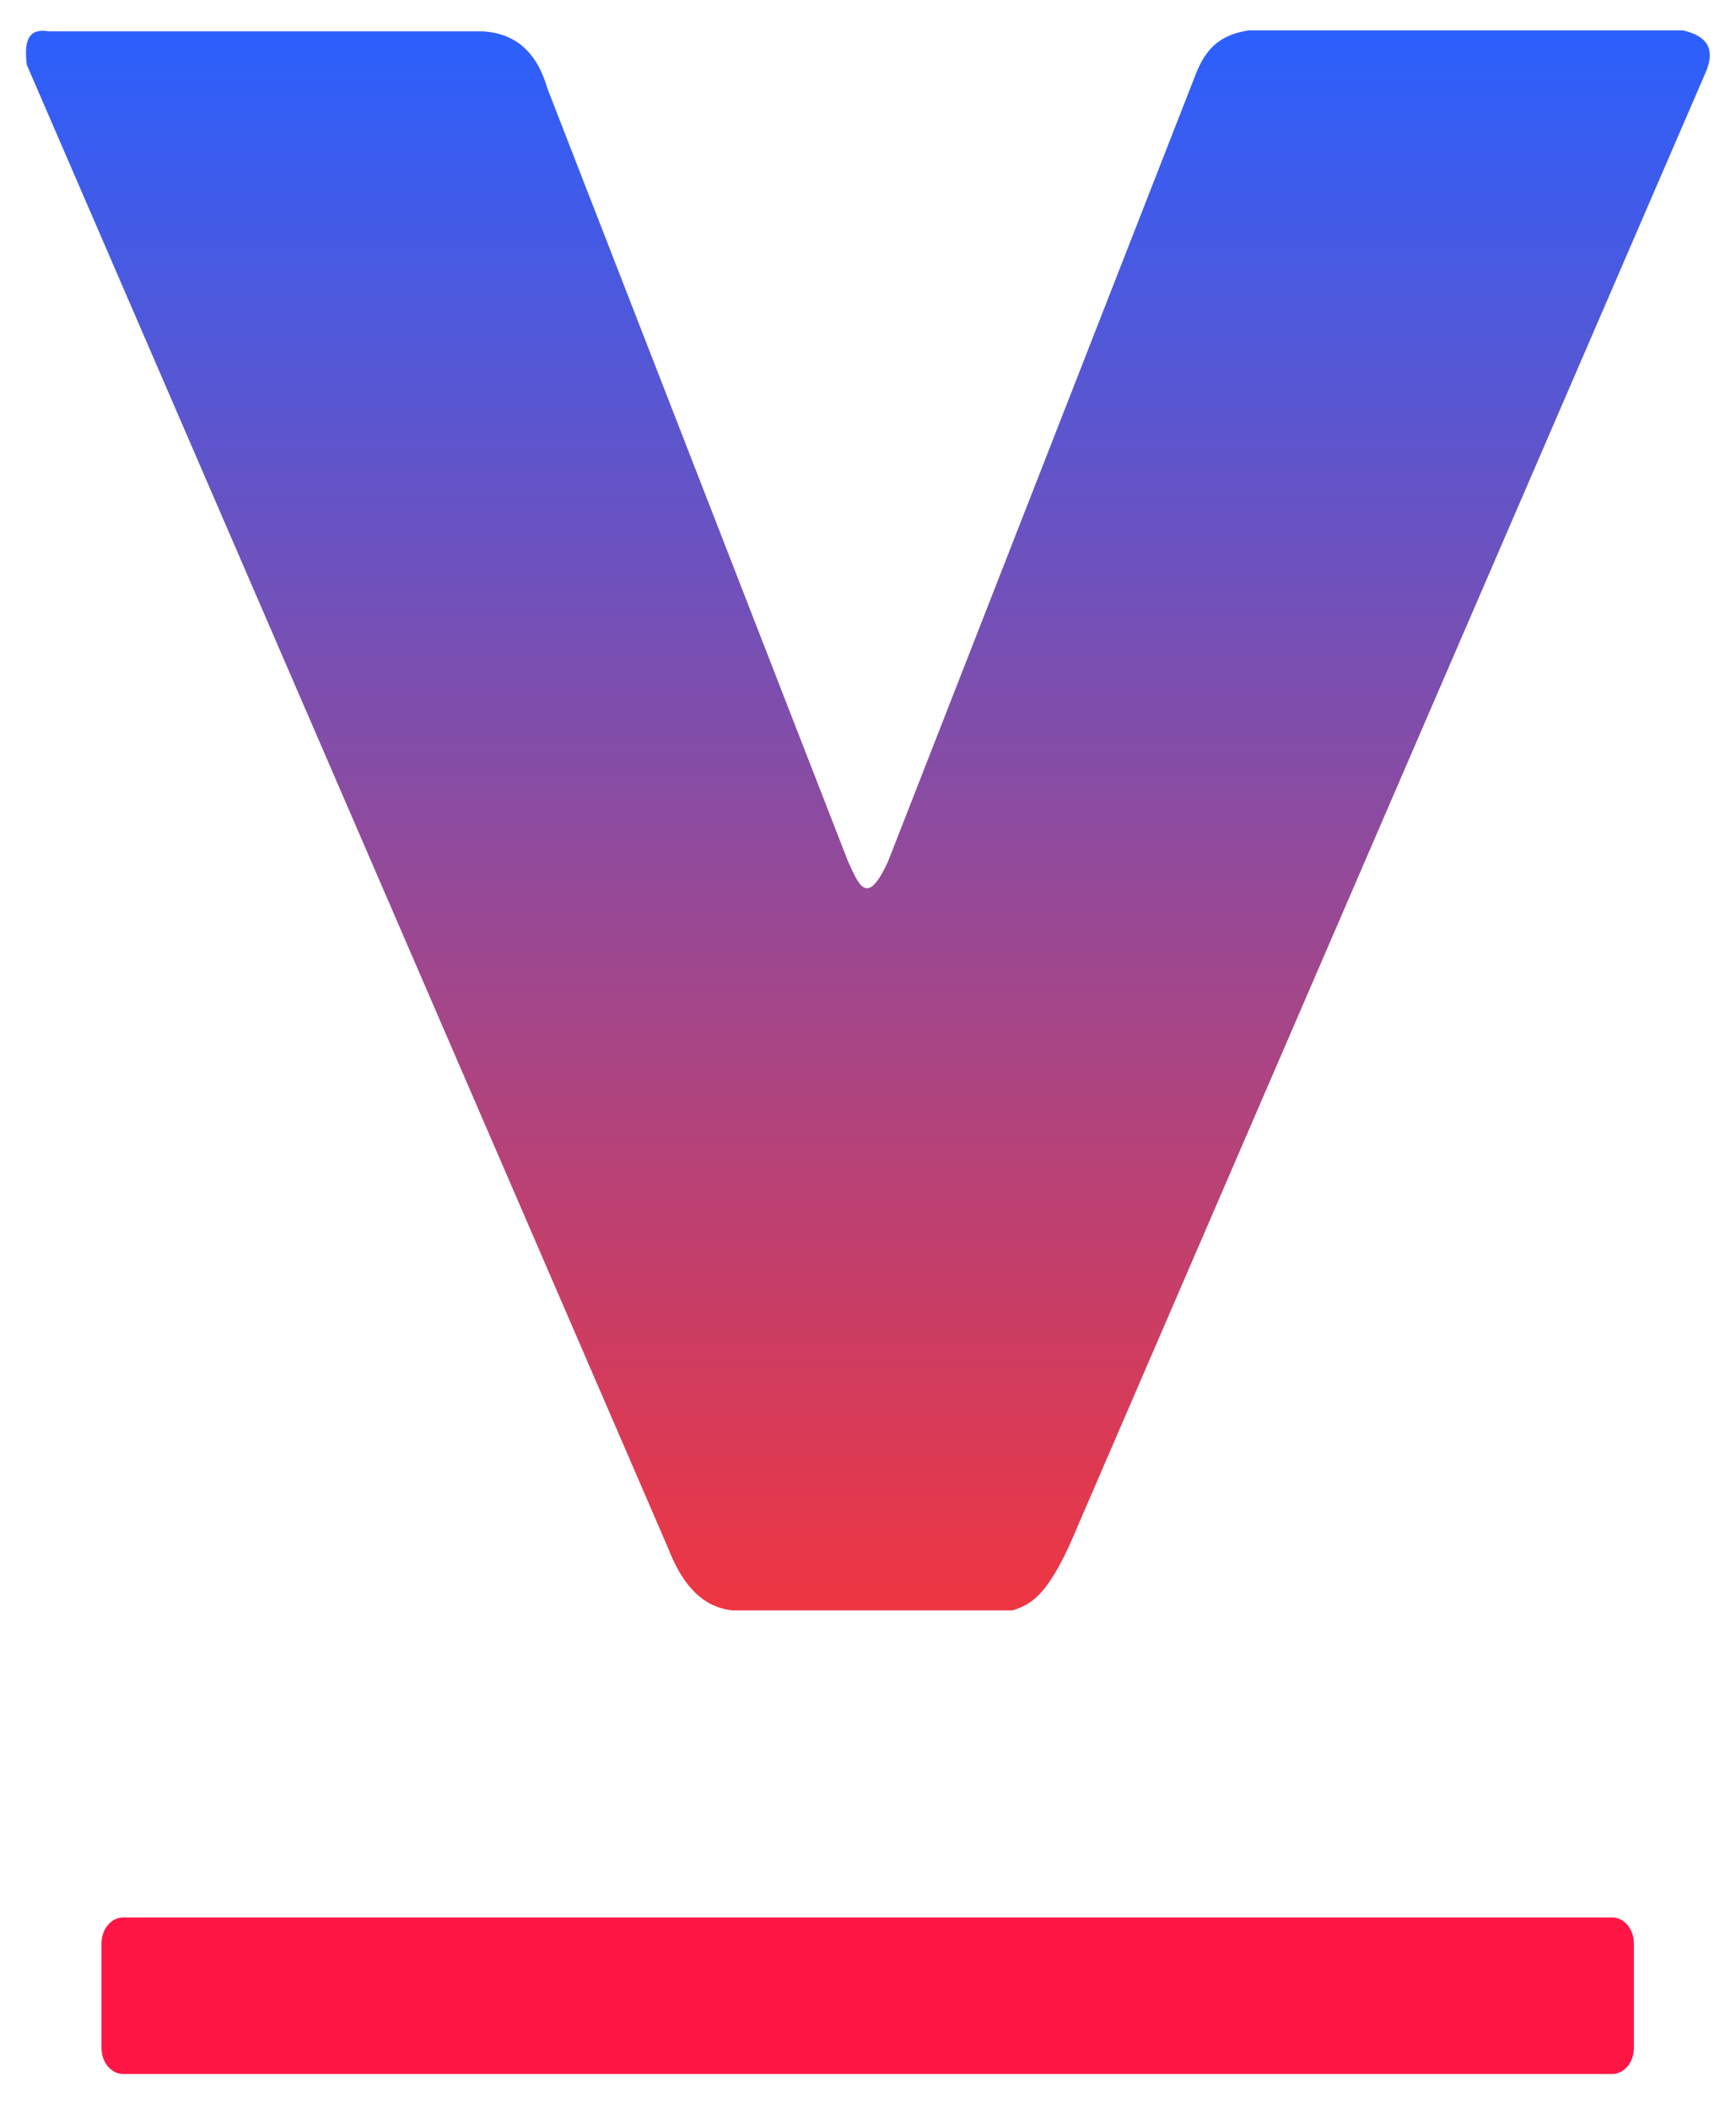 <?xml version="1.0" encoding="UTF-8" standalone="no"?>
<!-- Created with Inkscape (http://www.inkscape.org/) -->

<svg xmlns:dc="http://purl.org/dc/elements/1.1/" xmlns:cc="http://creativecommons.org/ns#" xmlns:rdf="http://www.w3.org/1999/02/22-rdf-syntax-ns#" xmlns:svg="http://www.w3.org/2000/svg" xmlns="http://www.w3.org/2000/svg" xmlns:xlink="http://www.w3.org/1999/xlink" xmlns:sodipodi="http://sodipodi.sourceforge.net/DTD/sodipodi-0.dtd" xmlns:inkscape="http://www.inkscape.org/namespaces/inkscape" id="svg2985" version="1.1" inkscape:version="0.48.5 r10040" width="275" height="334" sodipodi:docname="Verily_icon.jpg">
  <defs id="defs2989">
    <linearGradient inkscape:collect="always" id="linearGradient3007">
      <stop style="stop-color:#2a60fe;stop-opacity:1" offset="0" id="stop3009" />
      <stop style="stop-color:#ee3642;stop-opacity:1" offset="1" id="stop3011" />
    </linearGradient>
    <linearGradient inkscape:collect="always" xlink:href="#linearGradient3007" id="linearGradient3013" x1="134.659" y1="3.722" x2="134.659" y2="254.067" gradientUnits="userSpaceOnUse" />
    <linearGradient inkscape:collect="always" xlink:href="#linearGradient3007" id="linearGradient3021" gradientUnits="userSpaceOnUse" x1="134.659" y1="3.722" x2="134.659" y2="254.067" />
    <linearGradient inkscape:collect="always" xlink:href="#linearGradient3007" id="linearGradient3025" gradientUnits="userSpaceOnUse" x1="134.659" y1="3.722" x2="134.659" y2="254.067" />
  </defs>
  <sodipodi:namedview pagecolor="#ffffff" bordercolor="#666666" borderopacity="1" objecttolerance="10" gridtolerance="10" guidetolerance="10" inkscape:pageopacity="0" inkscape:pageshadow="2" inkscape:window-width="1366" inkscape:window-height="706" id="namedview2987" showgrid="false" inkscape:zoom="0.7916029" inkscape:cx="137.38844" inkscape:cy="15.012644" inkscape:window-x="-8" inkscape:window-y="-8" inkscape:window-maximized="1" inkscape:current-layer="svg2985" />
  <g id="g3028">
    <path sodipodi:nodetypes="ccccccccccccccc" inkscape:connector-curvature="0" id="path3005" d="M 4.246,10.269 C 3.849,6.941 4.191,4.351 7.733,4.962 l 68.537,0 c 5.315,0.208 8.791,3.258 10.463,9.098 L 134.345,136.425 c 1.728,3.718 2.98,7.289 6.326,0 L 188.932,12.998 c 1.396,-3.749 3.004,-7.362 8.946,-8.188 l 68.689,0 c 3.711,0.826 5.397,2.843 3.487,6.975 L 170.888,241.278 c -4.473,10.868 -7.127,12.655 -10.463,13.723 l -44.428,0 c -5.405,-0.577 -8.323,-5.116 -10.159,-9.856 z" style="fill:url(#linearGradient3025);fill-opacity:1;stroke:none" />
    <path id="rect3015" d="m 19.524,303.629 235.852,0 c 1.909,0 3.446,1.836 3.446,4.116 l 0,16.557 c 0,2.28 -1.537,4.115 -3.446,4.115 l -235.852,0 c -1.909,0 -3.446,-1.836 -3.446,-4.115 l 0,-16.557 c 0,-2.28 1.537,-4.116 3.446,-4.116 z" style="fill:#ff1645;fill-opacity:1;fill-rule:evenodd;stroke:none" />
  </g>
</svg>
